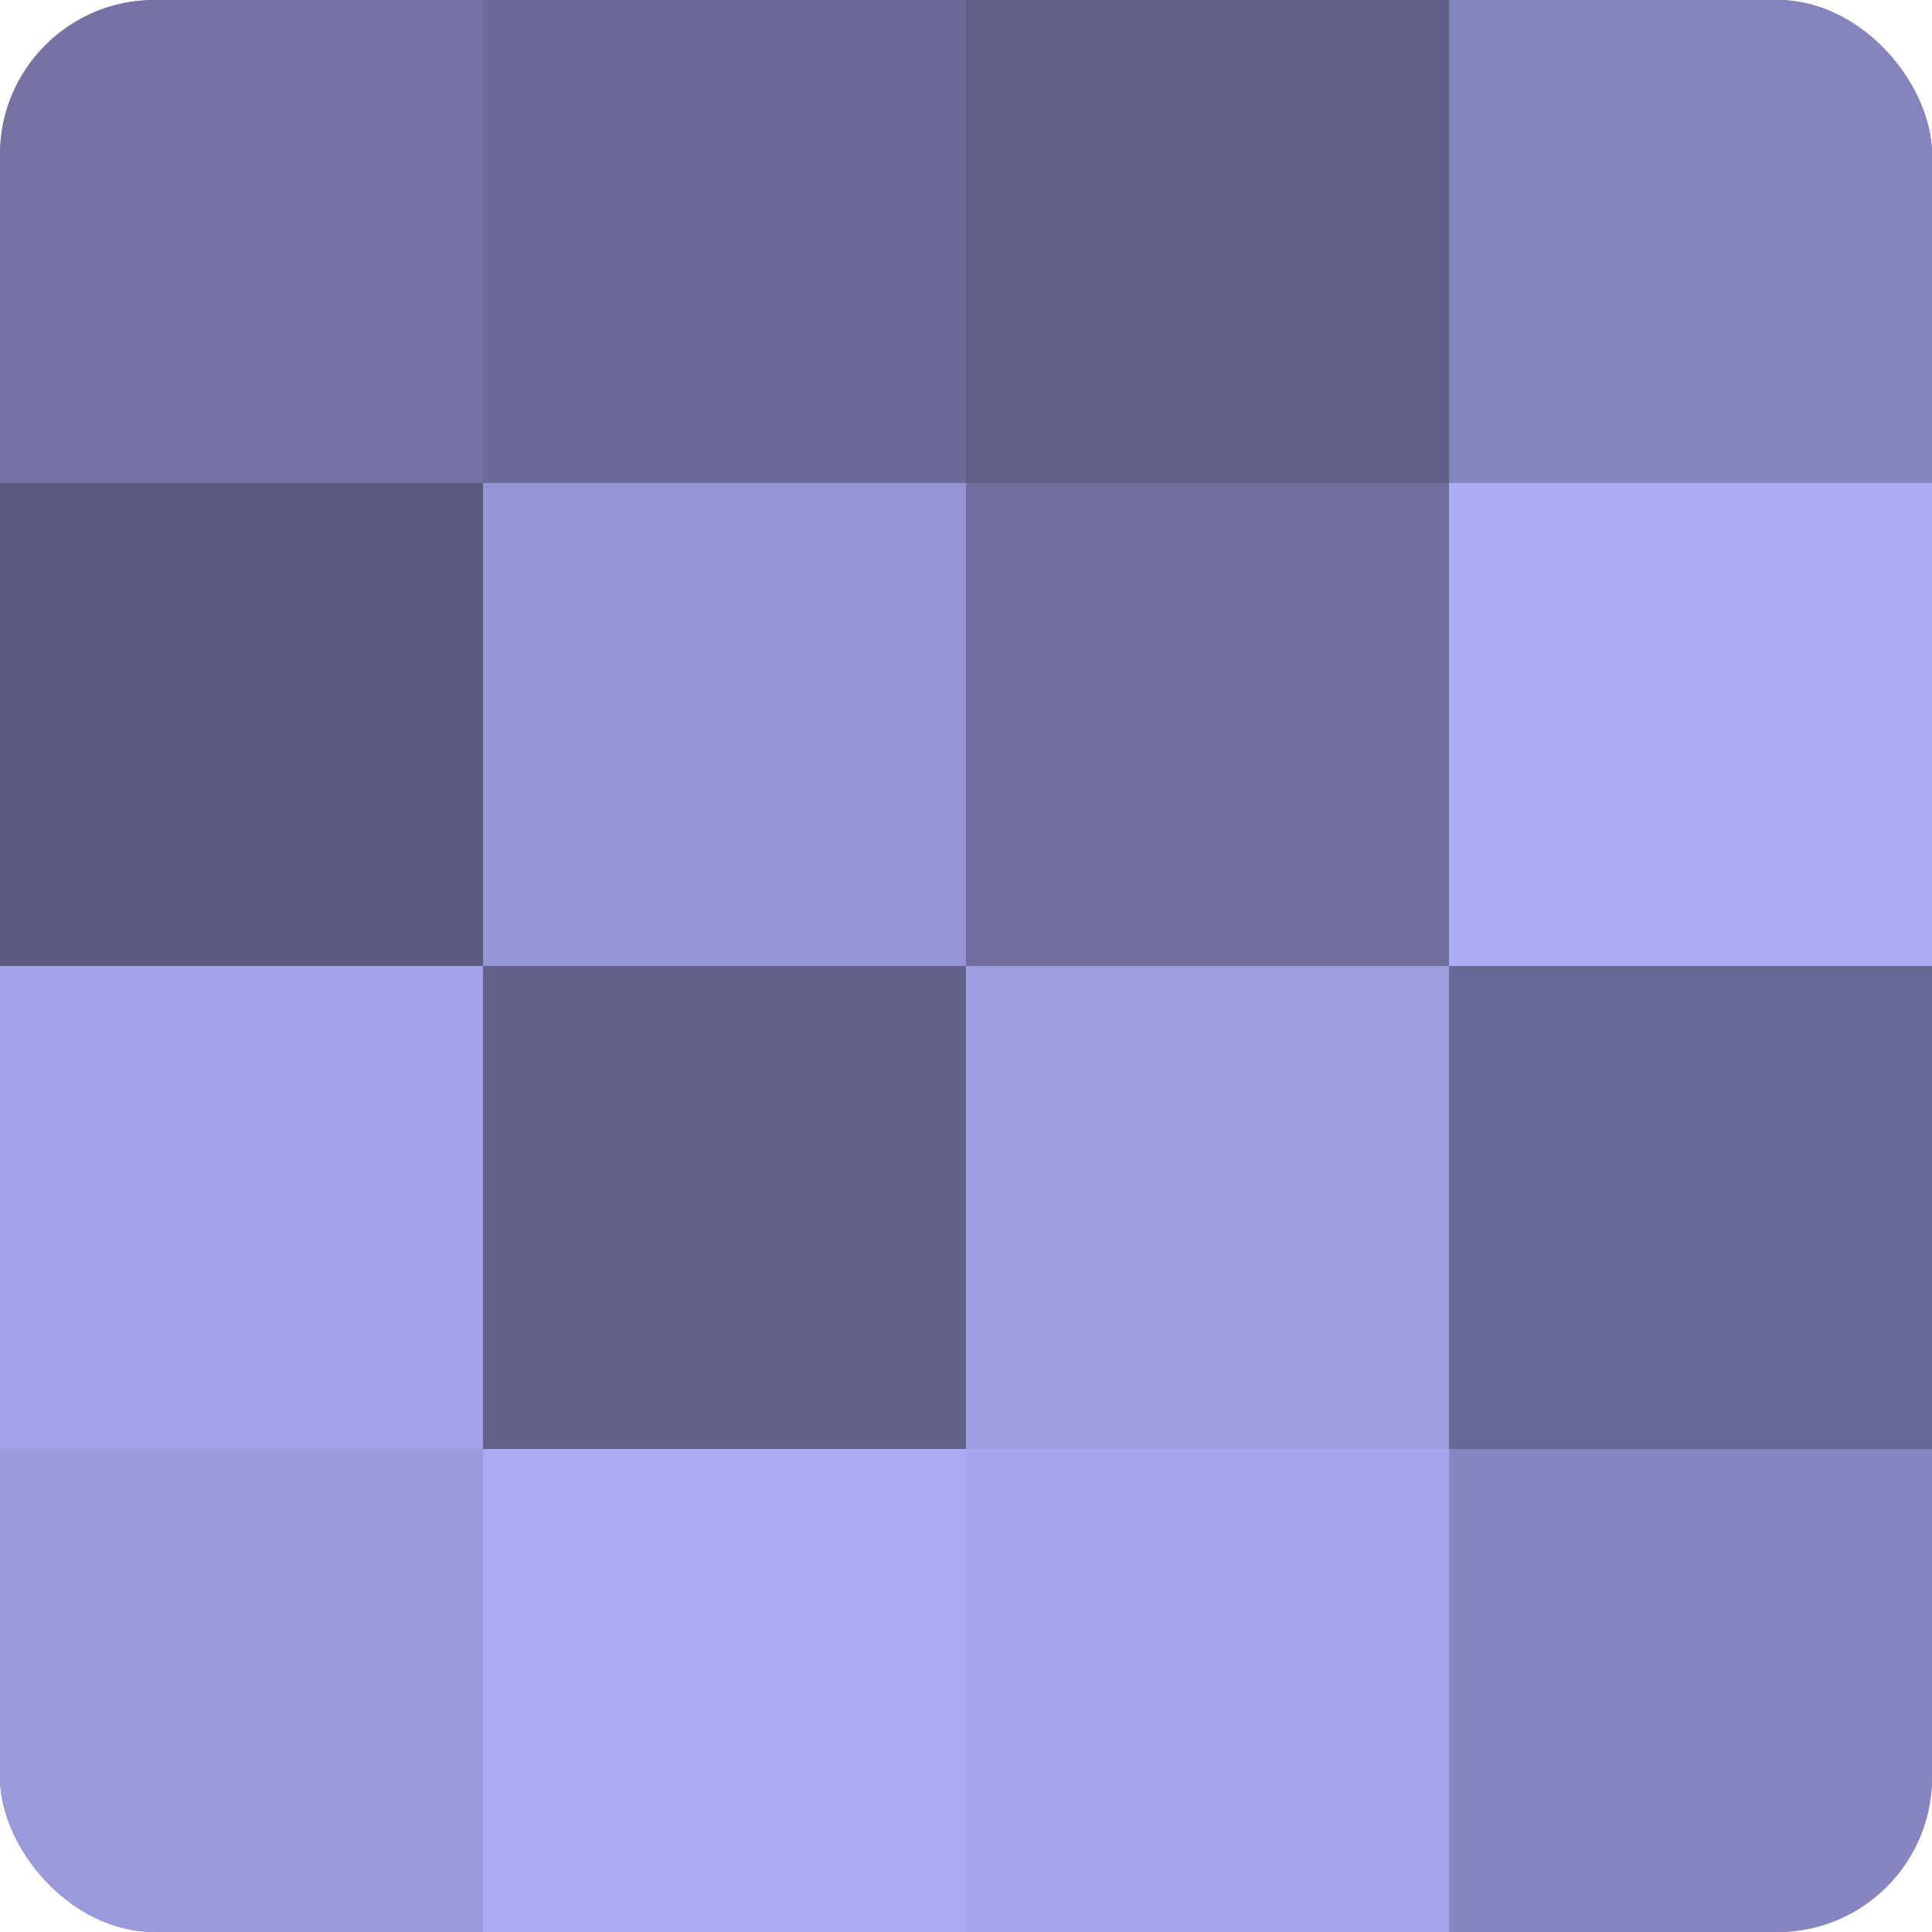 <?xml version="1.0" encoding="UTF-8"?>
<svg xmlns="http://www.w3.org/2000/svg" width="60" height="60" viewBox="0 0 100 100" preserveAspectRatio="xMidYMid meet"><defs><clipPath id="c" width="100" height="100"><rect width="100" height="100" rx="8" ry="8"/></clipPath></defs><g clip-path="url(#c)"><rect width="100" height="100" fill="#7170a0"/><rect width="25" height="25" fill="#7473a4"/><rect y="25" width="25" height="25" fill="#5a5a80"/><rect y="50" width="25" height="25" fill="#a3a2e8"/><rect y="75" width="25" height="25" fill="#9b9adc"/><rect x="25" width="25" height="25" fill="#6b6a98"/><rect x="25" y="25" width="25" height="25" fill="#9594d4"/><rect x="25" y="50" width="25" height="25" fill="#63628c"/><rect x="25" y="75" width="25" height="25" fill="#acabf4"/><rect x="50" width="25" height="25" fill="#605f88"/><rect x="50" y="25" width="25" height="25" fill="#6e6d9c"/><rect x="50" y="50" width="25" height="25" fill="#9e9de0"/><rect x="50" y="75" width="25" height="25" fill="#a6a5ec"/><rect x="75" width="25" height="25" fill="#8584bc"/><rect x="75" y="25" width="25" height="25" fill="#acabf4"/><rect x="75" y="50" width="25" height="25" fill="#686894"/><rect x="75" y="75" width="25" height="25" fill="#8786c0"/></g></svg>
